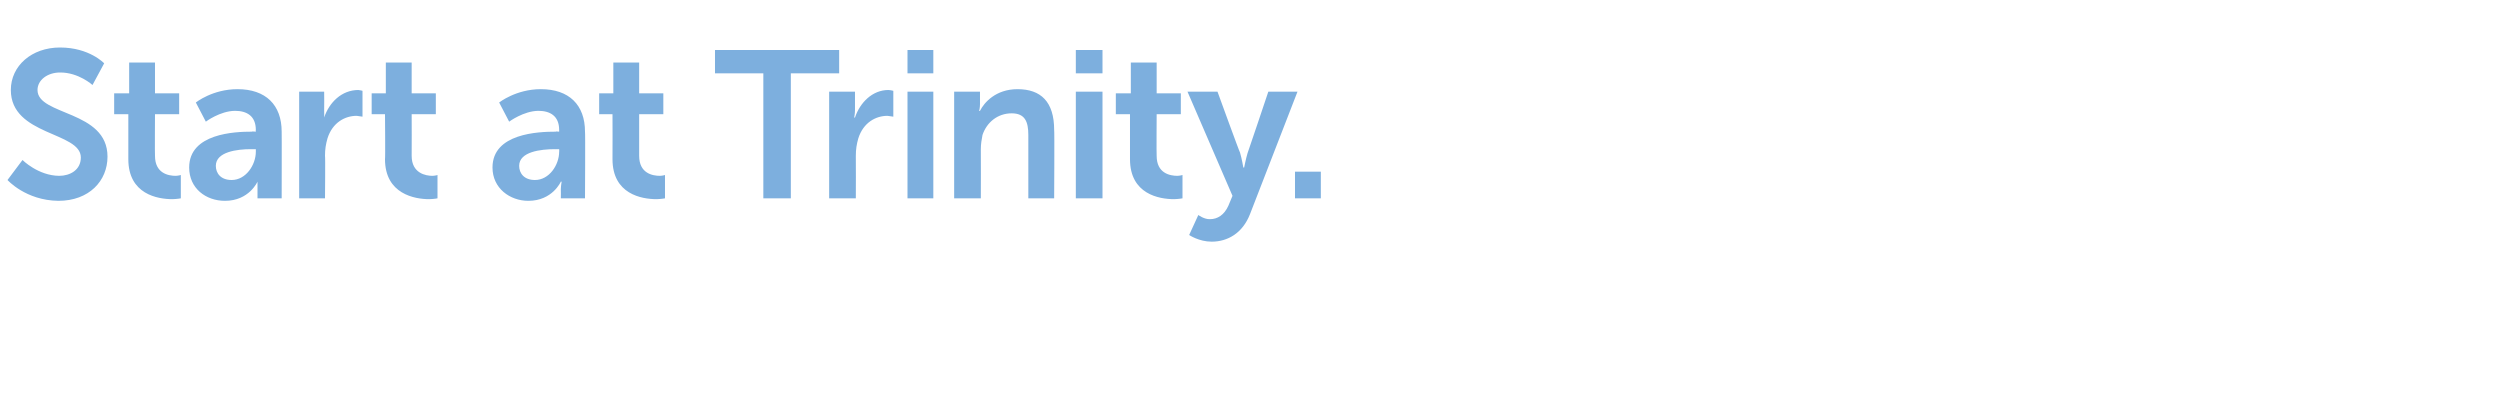 <?xml version="1.0" standalone="no"?><!DOCTYPE svg PUBLIC "-//W3C//DTD SVG 1.1//EN" "http://www.w3.org/Graphics/SVG/1.1/DTD/svg11.dtd"><svg xmlns="http://www.w3.org/2000/svg" version="1.1" width="300px" height="49.3px" viewBox="0 -5 300 49.3" style="top:-5px"><desc>Start at Trinity.</desc><defs/><g id="Polygon6181"><path d="m2.7 14.2c0 0 1.88 1.88 4.4 1.9c1.3 0 2.6-.7 2.6-2.2c0-3.1-8.4-2.6-8.4-8.1c0-2.9 2.5-5.1 5.9-5.1c3.53 0 5.3 1.9 5.3 1.9l-1.4 2.6c0 0-1.67-1.52-3.9-1.5c-1.5 0-2.7.9-2.7 2.1c0 3.1 8.4 2.4 8.4 8c0 2.9-2.2 5.3-5.9 5.3c-3.92-.05-6.1-2.5-6.1-2.5l1.8-2.4zm12.7-5.5l-1.7 0l0-2.5l1.8 0l0-3.7l3.1 0l0 3.7l2.9 0l0 2.5l-2.9 0c0 0-.03 4.97 0 5c0 2.1 1.6 2.4 2.5 2.4c.35-.02.6-.1.6-.1l0 2.8c0 0-.4.08-1 .1c-1.8 0-5.3-.6-5.3-4.8c0-.03 0-5.4 0-5.4zm14.8 2.1c.05-.05.5 0 .5 0c0 0-.03-.23 0-.2c0-1.7-1.1-2.3-2.5-2.3c-1.8.02-3.5 1.3-3.5 1.3l-1.2-2.3c0 0 2-1.6 5-1.6c3.4 0 5.3 1.9 5.3 5.1c.02-.02 0 8 0 8l-2.9 0c0 0 0-1.1 0-1.1c0-.5 0-.9 0-.9c0 0 0 0 0 0c0 0-1 2.3-3.9 2.3c-2.3 0-4.3-1.5-4.3-4c0-4.1 5.5-4.3 7.5-4.3zm-2.4 5.8c1.7 0 2.9-1.8 2.9-3.4c0 .02 0-.3 0-.3c0 0-.55.02-.6 0c-1.6 0-4.2.3-4.2 2c0 .9.6 1.7 1.9 1.7zm8.1-10.6l3 0c0 0 .02 2.2 0 2.2c.02.48 0 .9 0 .9c0 0 .02 0 0 0c.6-1.8 2.1-3.3 4.1-3.3c.27.02.5.1.5.1l0 3.1c0 0-.28-.05-.7-.1c-1.4 0-2.9.8-3.5 2.7c-.2.7-.3 1.3-.3 2.1c.05 0 0 5.1 0 5.1l-3.1 0l0-12.8zm10.3 2.7l-1.6 0l0-2.5l1.7 0l0-3.7l3.1 0l0 3.7l2.9 0l0 2.5l-2.9 0c0 0 .02 4.97 0 5c0 2.1 1.7 2.4 2.5 2.4c.4-.02.6-.1.6-.1l0 2.8c0 0-.35.08-1 .1c-1.7 0-5.3-.6-5.3-4.8c.05-.03 0-5.4 0-5.4zm20.5 2.1c-.03-.05.4 0 .4 0c0 0 0-.23 0-.2c0-1.7-1.1-2.3-2.5-2.3c-1.78.02-3.5 1.3-3.5 1.3l-1.2-2.3c0 0 2.02-1.6 5-1.6c3.4 0 5.3 1.9 5.3 5.1c.05-.02 0 8 0 8l-2.9 0c0 0 .02-1.1 0-1.1c.02-.5.1-.9.1-.9c0 0-.08 0-.1 0c0 0-1 2.3-3.9 2.3c-2.2 0-4.3-1.5-4.3-4c0-4.1 5.5-4.3 7.6-4.3zm-2.5 5.8c1.7 0 2.9-1.8 2.9-3.4c.02.02 0-.3 0-.3c0 0-.53.02-.5 0c-1.7 0-4.3.3-4.3 2c0 .9.6 1.7 1.9 1.7zm9.3-7.9l-1.6 0l0-2.5l1.7 0l0-3.7l3.1 0l0 3.7l2.9 0l0 2.5l-2.9 0c0 0 0 4.97 0 5c0 2.1 1.6 2.4 2.5 2.4c.37-.02.6-.1.6-.1l0 2.8c0 0-.38.08-1 .1c-1.8 0-5.3-.6-5.3-4.8c.02-.03 0-5.4 0-5.4zm18.1-4.9l-5.8 0l0-2.8l14.9 0l0 2.8l-5.8 0l0 15l-3.3 0l0-15zm7.9 2.2l3.1 0c0 0 0 2.2 0 2.2c0 .48-.1.9-.1.9c0 0 .1 0 .1 0c.6-1.8 2.1-3.3 4-3.3c.35.02.6.1.6.1l0 3.1c0 0-.3-.05-.7-.1c-1.4 0-2.9.8-3.5 2.7c-.2.7-.3 1.3-.3 2.1c.02 0 0 5.1 0 5.1l-3.2 0l0-12.8zm9.4-5l3.1 0l0 2.8l-3.1 0l0-2.8zm0 5l3.1 0l0 12.8l-3.1 0l0-12.8zm5.6 0l3.1 0c0 0 0 1.47 0 1.5c0 .45-.1.8-.1.8c0 0 .1.05.1 0c.5-1 1.9-2.6 4.5-2.6c2.8 0 4.4 1.5 4.4 4.9c.05-.05 0 8.2 0 8.2l-3.1 0c0 0 0-7.6 0-7.6c0-1.6-.4-2.6-2-2.6c-1.7 0-3 1.1-3.5 2.6c-.1.5-.2 1.1-.2 1.7c.02 0 0 5.9 0 5.9l-3.2 0l0-12.8zm14.6-5l3.2 0l0 2.8l-3.2 0l0-2.8zm0 5l3.2 0l0 12.8l-3.2 0l0-12.8zm6.5 2.7l-1.7 0l0-2.5l1.8 0l0-3.7l3.1 0l0 3.7l2.9 0l0 2.5l-2.9 0c0 0-.03 4.97 0 5c0 2.1 1.6 2.4 2.5 2.4c.35-.02.6-.1.6-.1l0 2.8c0 0-.4.08-1 .1c-1.8 0-5.3-.6-5.3-4.8c0-.03 0-5.4 0-5.4zm8.2 12.1c0 0 .7.53 1.4.5c.9 0 1.7-.5 2.2-1.6c.02-.02.5-1.2.5-1.2l-5.4-12.5l3.6 0c0 0 2.67 7.35 2.7 7.3c.22.73.4 1.8.4 1.8l.1 0c0 0 .2-1.03.4-1.7c.02 0 2.5-7.4 2.5-7.4l3.5 0c0 0-5.7 14.68-5.7 14.7c-.9 2.3-2.7 3.3-4.6 3.3c-1.53 0-2.7-.8-2.7-.8l1.1-2.4zm11.6-5.2l3.1 0l0 3.2l-3.1 0l0-3.2z" stroke="none" fill="#7dafde"/></g></svg>